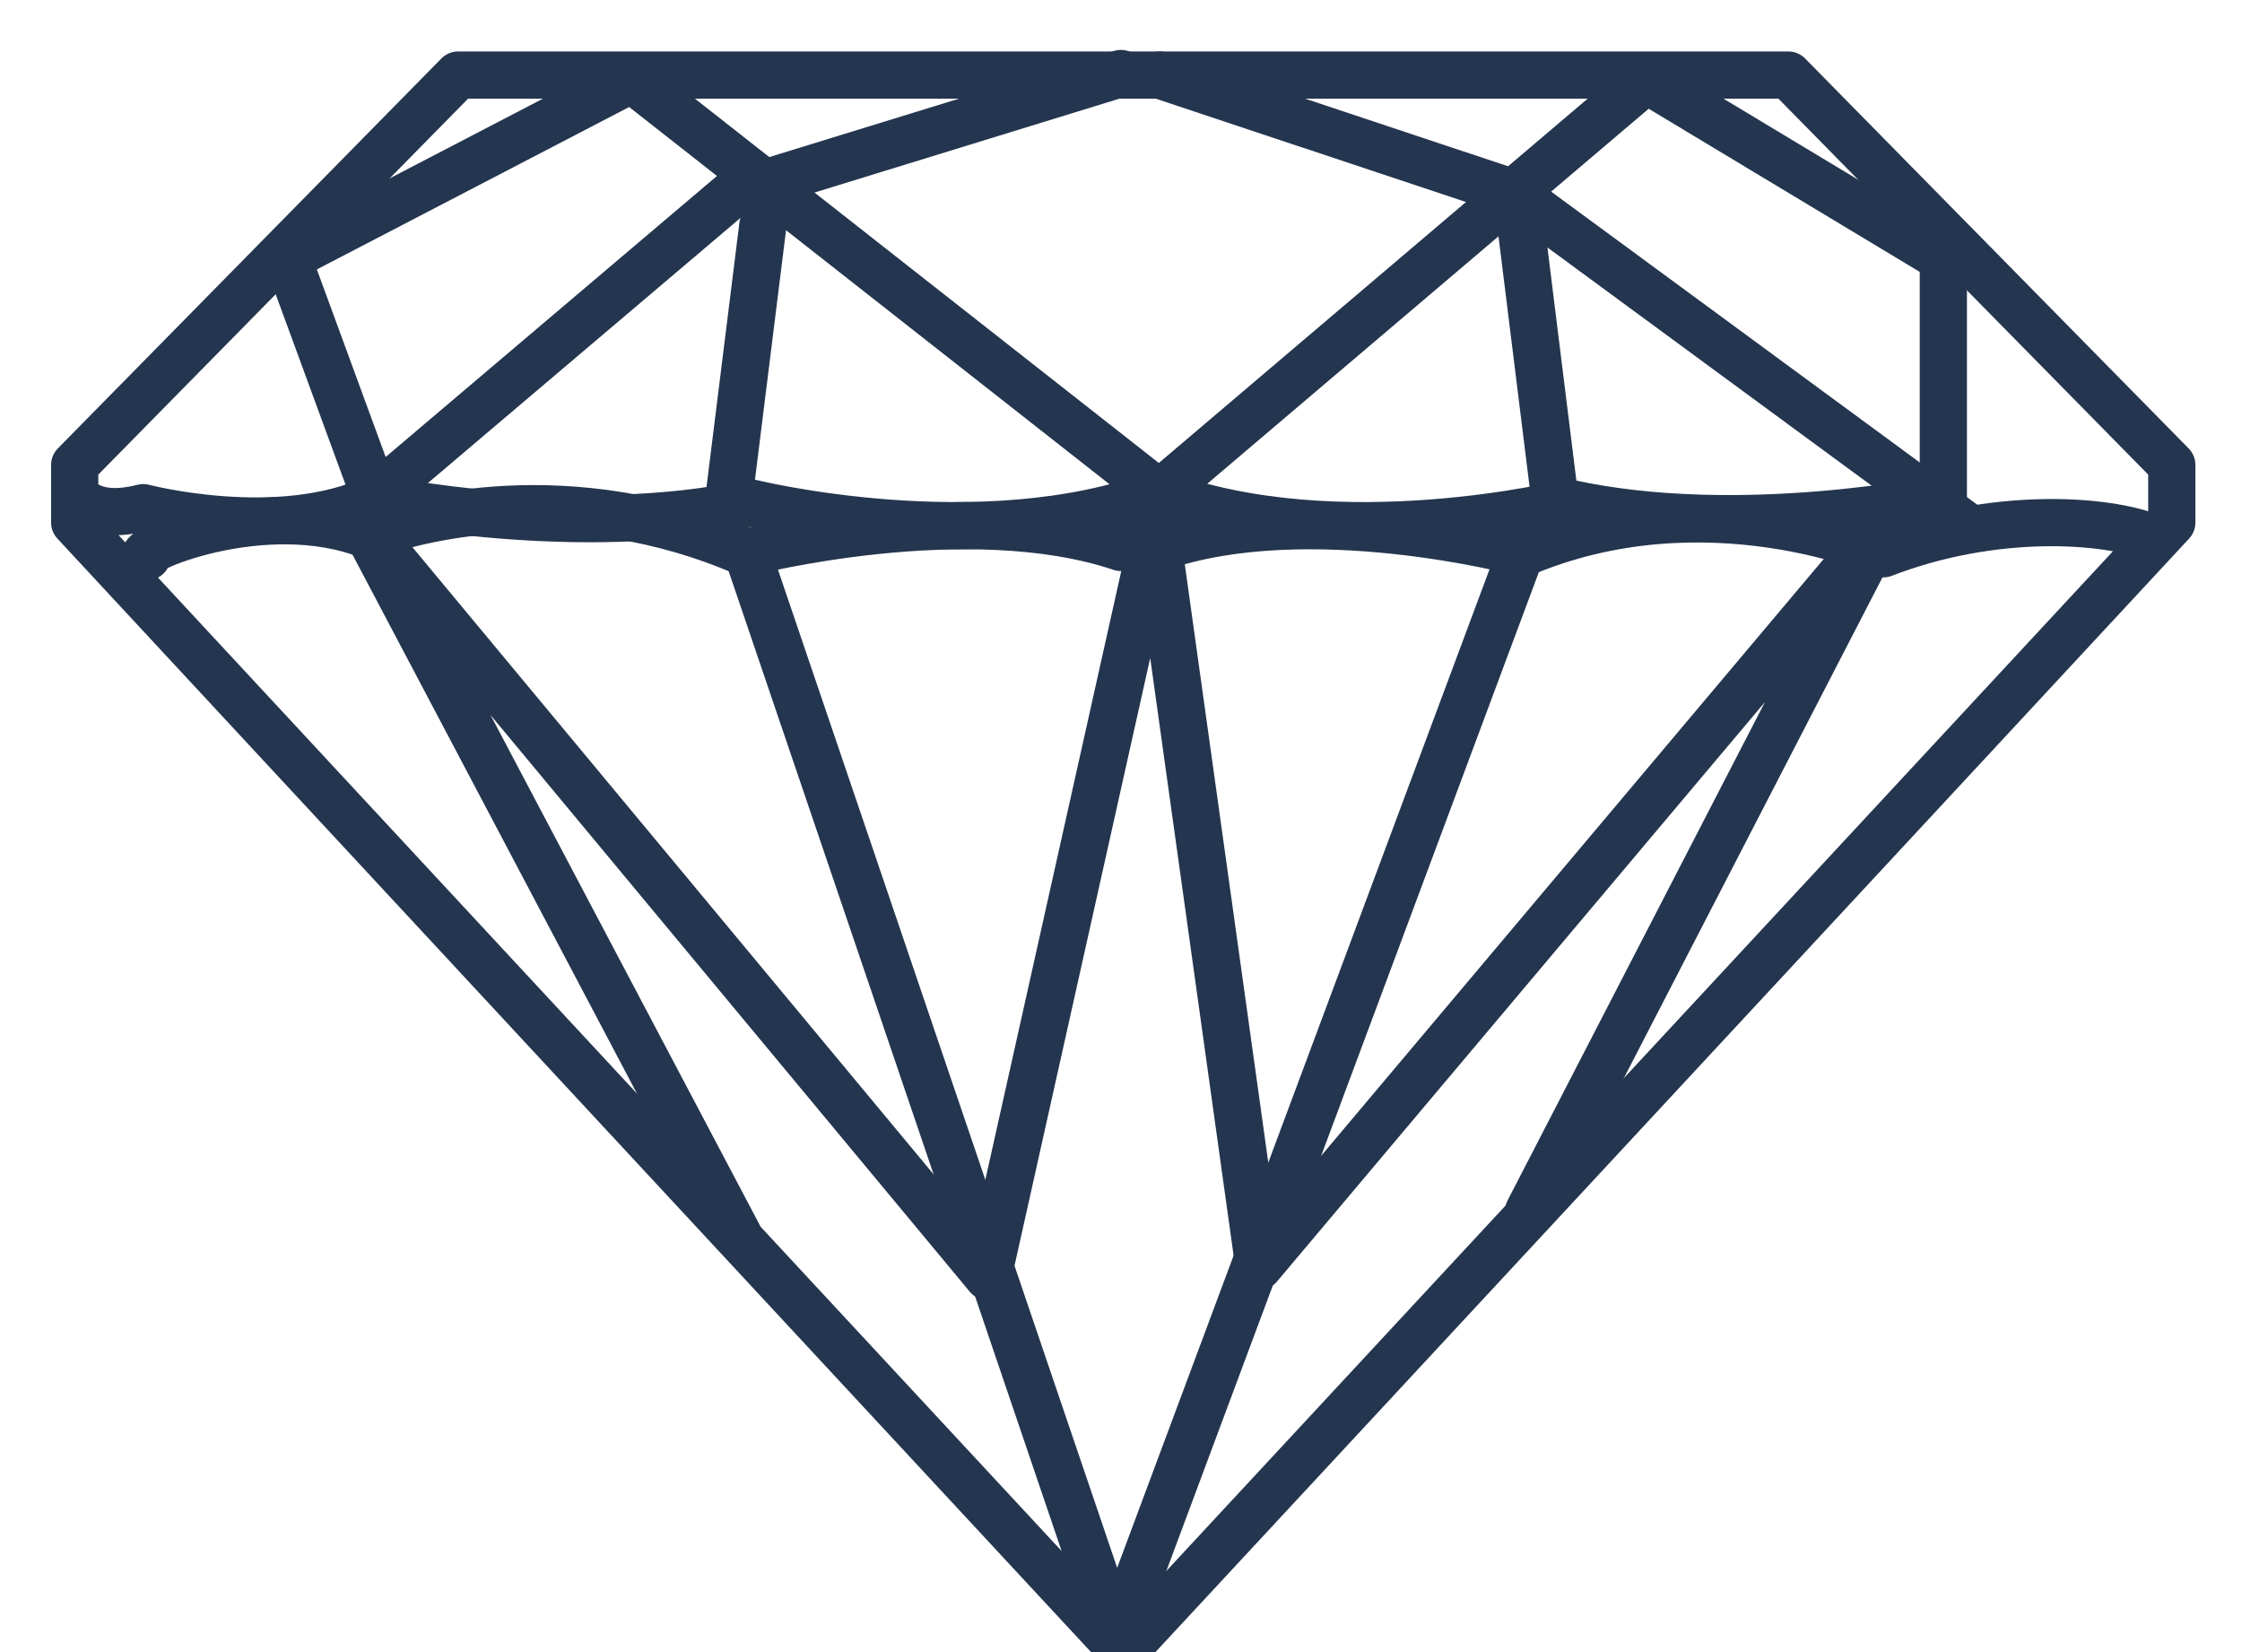 <svg width="19" height="14" viewBox="0 0 19 14" fill="none" xmlns="http://www.w3.org/2000/svg">
<g clip-path="url(#clip0_381_5359)">
<path fill-rule="evenodd" clip-rule="evenodd" d="M9.519 14L18.405 4.428V3.94L15.155 0.636L3.883 0.636L0.633 3.94L0.633 4.428L9.519 14Z" stroke="#24354F" stroke-width="0.4" stroke-linecap="round" stroke-linejoin="round"/>
<path d="M9.499 14L6.332 4.681C6.332 4.681 8.193 4.201 9.499 4.639" stroke="#24354F" stroke-width="0.4" stroke-linecap="round" stroke-linejoin="round"/>
<path d="M6.256 10.464L3.084 4.455L8.372 10.818L9.793 4.455L10.669 10.731L15.954 4.455L12.954 10.264" stroke="#24354F" stroke-width="0.4" stroke-linecap="round" stroke-linejoin="round"/>
<path d="M1.246 4.717C1.082 4.693 2.231 4.18 3.134 4.541C3.481 4.405 4.825 4.027 6.339 4.693" stroke="#24354F" stroke-width="0.4" stroke-linecap="round" stroke-linejoin="round"/>
<path d="M9.5 13.771L12.89 4.681C12.89 4.681 11.089 4.201 9.826 4.639" stroke="#24354F" stroke-width="0.4" stroke-linecap="round" stroke-linejoin="round"/>
<path d="M18.241 4.557C17.849 4.397 16.894 4.332 15.96 4.693C15.96 4.693 14.456 4.027 12.893 4.693" stroke="#24354F" stroke-width="0.4" stroke-linecap="round" stroke-linejoin="round"/>
<path d="M0.633 4.177C0.633 4.177 0.741 4.423 1.214 4.302C1.214 4.302 2.364 4.604 3.183 4.221C3.183 4.221 4.9 4.584 6.364 4.262C6.364 4.262 8.313 4.745 9.825 4.181L5.354 0.67L2.437 2.187L3.183 4.221" stroke="#24354F" stroke-width="0.4" stroke-linecap="round" stroke-linejoin="round"/>
<path d="M3.209 4.185L6.218 1.633L9.499 0.623" stroke="#24354F" stroke-width="0.4" stroke-linecap="round" stroke-linejoin="round"/>
<path d="M6.465 1.909L6.148 4.455" stroke="#24354F" stroke-width="0.4" stroke-linecap="round" stroke-linejoin="round"/>
<path fill-rule="evenodd" clip-rule="evenodd" d="M13.287 4.262C13.287 4.262 11.338 4.745 9.826 4.181L13.952 0.676L16.469 2.191V4.221C16.469 4.221 14.752 4.584 13.287 4.262Z" stroke="#24354F" stroke-width="0.4" stroke-linecap="round" stroke-linejoin="round"/>
<path d="M16.684 4.472L12.82 1.633L9.826 0.636" stroke="#24354F" stroke-width="0.4" stroke-linecap="round" stroke-linejoin="round"/>
<path d="M12.889 1.909L13.205 4.455" stroke="#24354F" stroke-width="0.4" stroke-linecap="round" stroke-linejoin="round"/>
</g>
<defs>
<clipPath id="clip0_381_5359">
<rect width="19" height="14" fill="white"/>
</clipPath>
</defs>
</svg>
